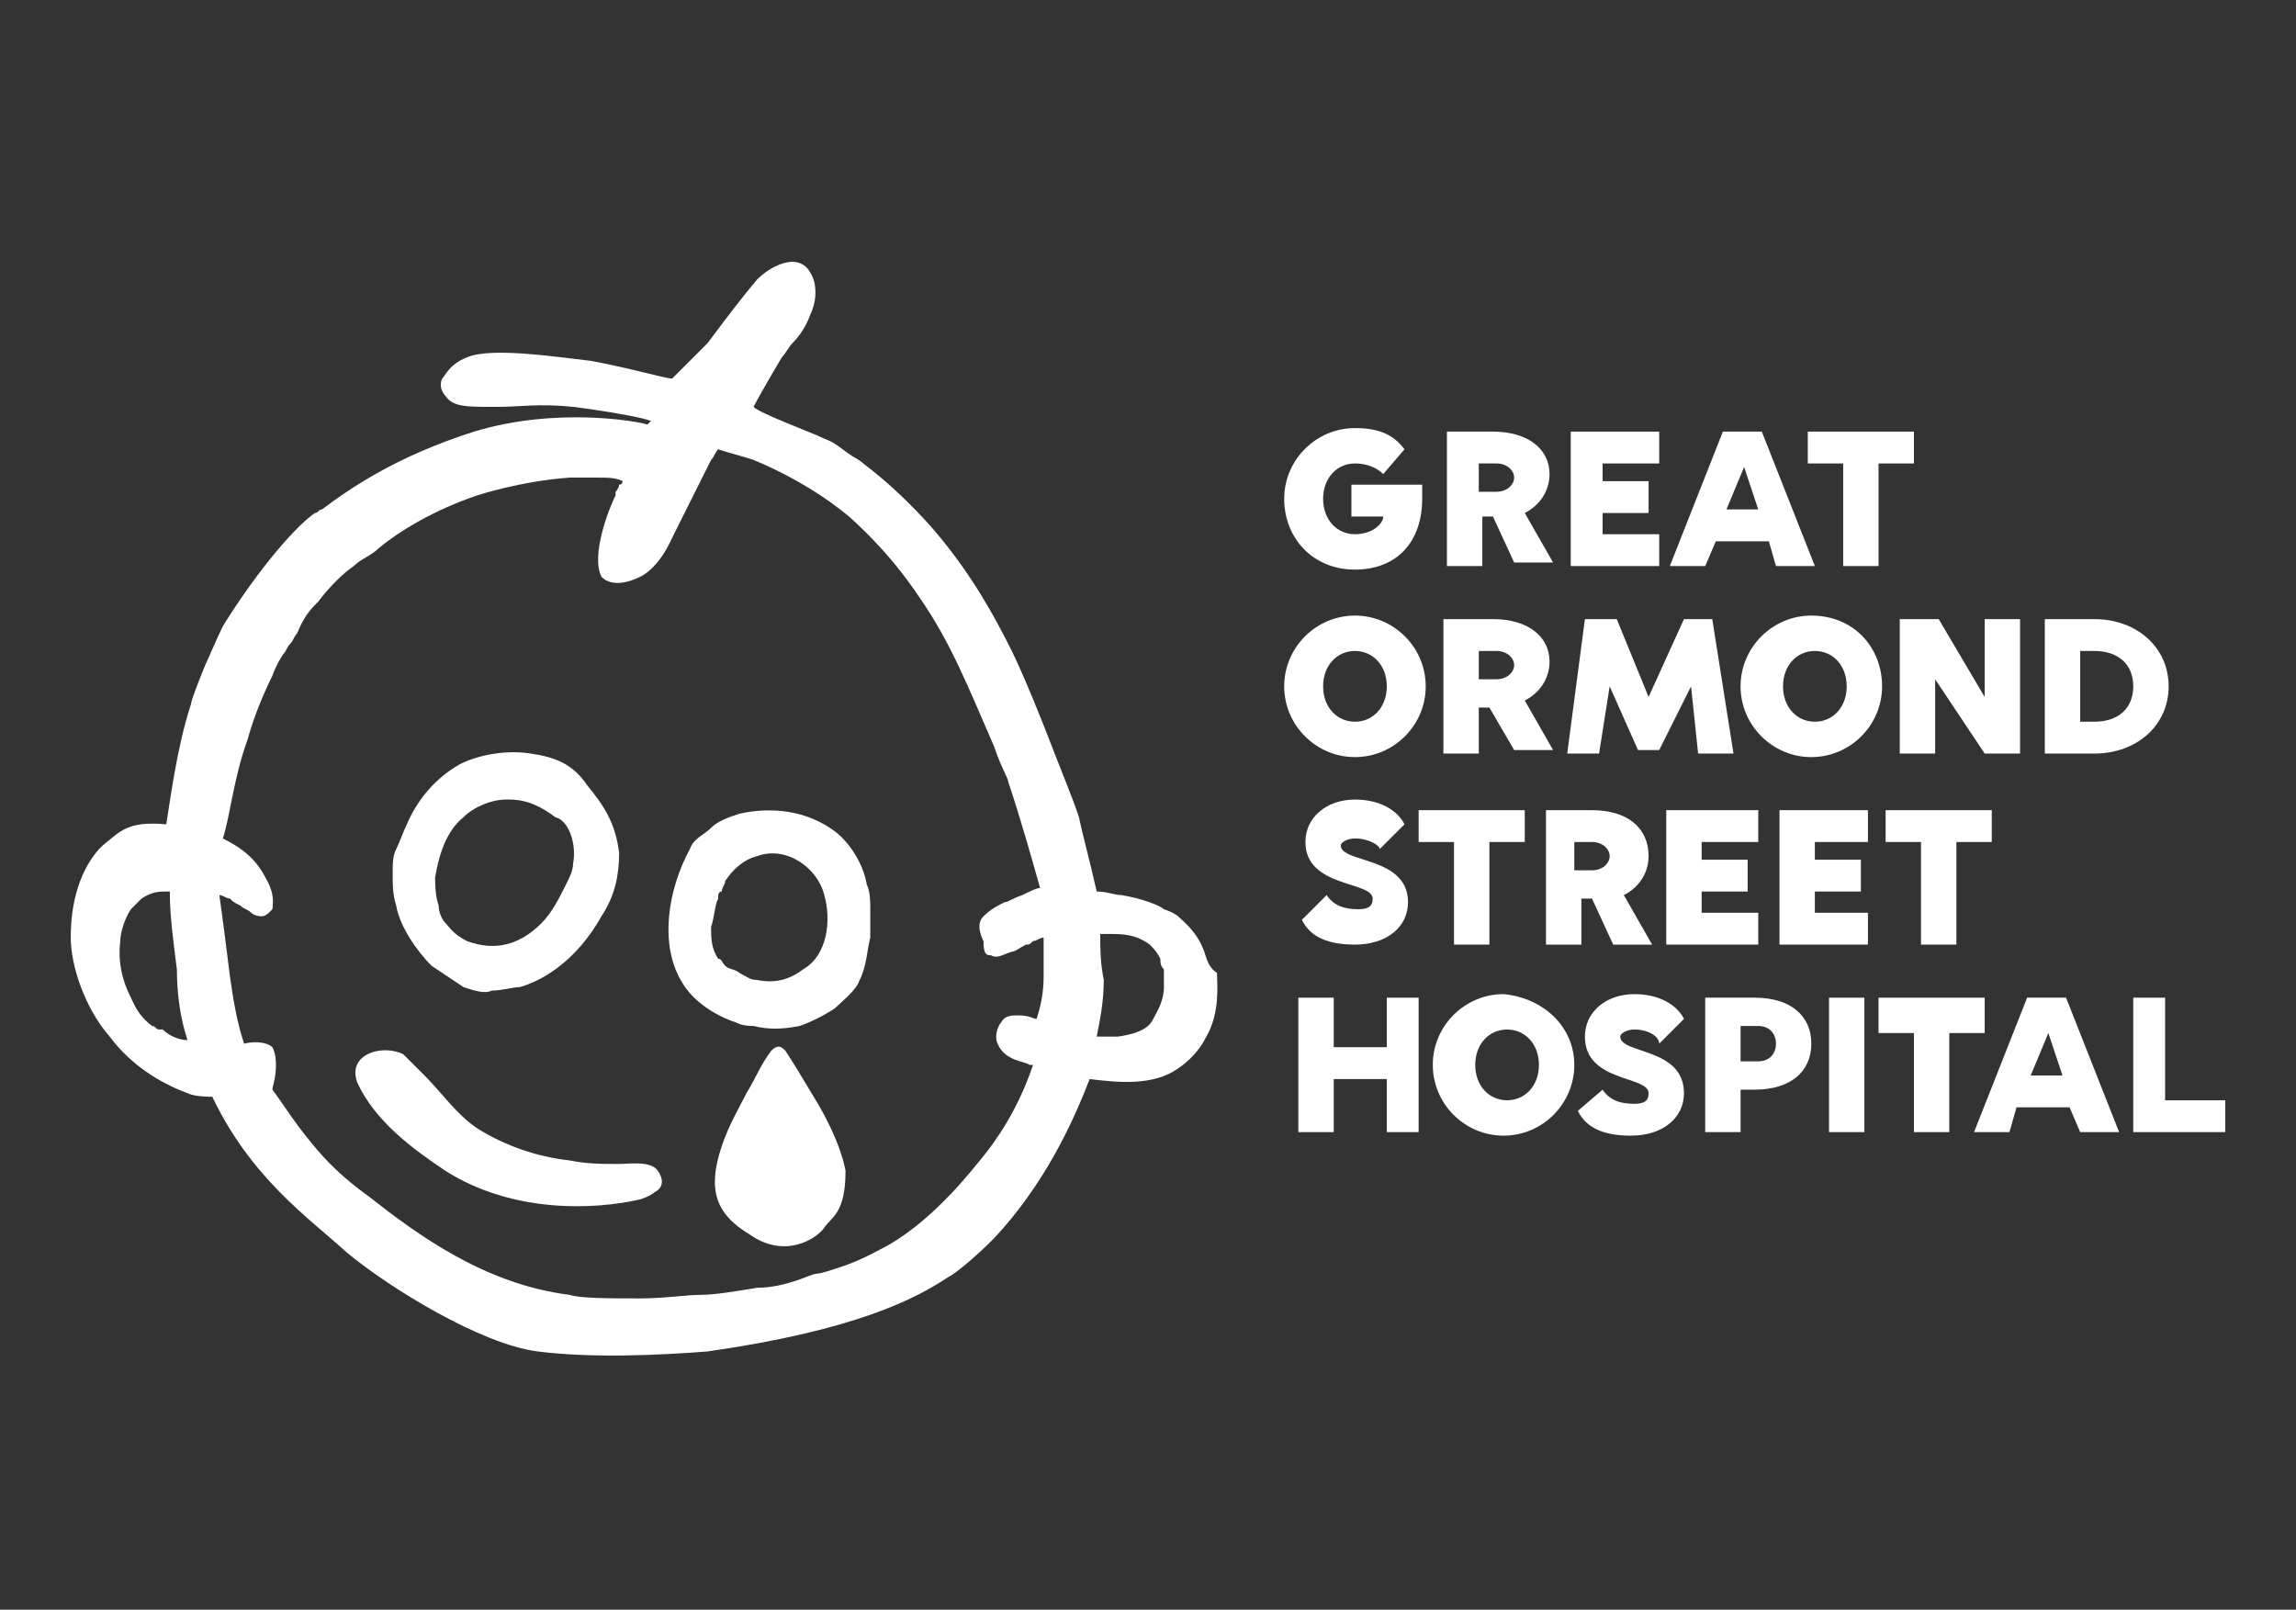 <?xml version="1.0" encoding="utf-8"?>
<!-- Generator: Adobe Illustrator 22.1.0, SVG Export Plug-In . SVG Version: 6.00 Build 0)  -->
<svg version="1.1" id="Layer_1" xmlns="http://www.w3.org/2000/svg" xmlns:xlink="http://www.w3.org/1999/xlink" x="0px" y="0px"
	 viewBox="0 0 64.9 45.5" style="enable-background:new 0 0 64.9 45.5;" xml:space="preserve">
<rect x="0" y="0" width="64.9" height="45.5" fill="#333333" stroke="none"/>
<style type="text/css">
	.st0{fill:#FFFFFF;}
	.st1{fill:none;}
</style>
<g>
	<path class="st0" d="M34,26.8c-0.2-0.5-0.6-0.8-0.7-0.9c0,0-0.1-0.1-0.4-0.2c-0.1-0.1-0.6-0.3-1.2-0.4c-0.2,0-0.4-0.1-0.7-0.1
		c-0.2-0.9-0.4-1.6-0.5-2.1c-0.2-0.6-0.5-1.3-1-2.6c-0.4-1-0.7-1.7-0.9-2.1c-0.5-1-1.1-2.1-2.1-3.3c0,0-0.9-1.1-2.1-2
		c-0.1-0.1-0.3-0.2-0.3-0.2c-0.3-0.2-0.5-0.4-0.8-0.5c-0.4-0.2-1.8-0.7-2-0.9c0.1-0.2,0.5-0.9,0.8-1.4c0.1-0.1,0.2-0.3,0.3-0.4
		c0.2-0.2,0.4-0.5,0.5-0.8c0.2-0.4,0.2-0.9,0-1.2c-0.1-0.2-0.3-0.3-0.5-0.3c-0.3,0-0.7,0.2-1,0.5c-0.5,0.6-0.8,1-1.4,1.8L19,10.7
		c-0.2,0-1.2-0.3-2.3-0.5l0,0c-0.9-0.1-2.8-0.4-3.5-0.1c-0.5,0.2-0.6,0.5-0.7,0.6c-0.1,0.2,0,0.4,0.1,0.5c0.2,0.3,0.6,0.3,1.3,0.3
		l0.2,0c0.6,0,1.1-0.1,2.1,0c0.8,0.1,2,0.3,2.2,0.4l-0.1,0.1c-0.3-0.1-2.6-0.5-4.9,0.2c-2.2,0.7-3.5,1.6-4.3,2.2
		c-0.1,0-0.1,0.1-0.2,0.1c-0.7,0.5-1.8,1.9-2.6,3.2c-0.2,0.4-0.4,0.9-0.5,1.1c-0.2,0.5-0.4,1-0.4,1.1c-0.4,1.2-0.6,2.8-0.7,3.4
		c-1.1-0.1-1.3,0.2-1.8,0.6l-0.1,0.1C2,24.9,2,26.2,2,26.5c0,0.8,0.4,2,1.1,2.8c0.6,0.8,1.4,1.3,2.2,1.6C5.5,31,5.9,31,6,31
		c1.1,2.3,2.7,3.4,3.8,4.4c1.2,1,3.8,2.6,5.4,2.8c1.6,0.2,3.5,0.1,4.8,0c4.2-0.6,5.9-1.5,6.8-2.1c0.2-0.1,0.7-0.5,1.3-1.1
		c1.4-1.5,2.2-3.2,2.7-4.5c0.8,0.1,1.8,0.2,2.5-0.3c0.3-0.2,0.6-0.5,0.8-0.9c0.4-0.7,0.3-1.5,0.3-1.8C34.1,27.3,34.1,27,34,26.8
		 M31.1,26.4c0.1,0,0.2,0,0.3,0c0.3,0,0.7,0,1.1,0.3c0.1,0.1,0.2,0.2,0.3,0.4c0,0.1,0,0.2,0.1,0.3c0,0.1,0,0.2,0,0.4l0,0.1
		c0,0.4-0.2,0.7-0.3,0.9c-0.1,0.2-0.3,0.4-1,0.5c-0.1,0-0.5,0-0.6,0c0.1-0.5,0.2-1,0.2-1.6C31.1,27.2,31.1,26.8,31.1,26.4 M7.8,30.1
		c0-0.1,0-0.3-0.1-0.5c-0.1-0.1-0.4-0.2-0.8-0.1c-0.2-0.6-0.3-1.2-0.4-1.9c-0.1-0.8-0.2-1.6-0.3-2.3c0.1,0,0.2,0.1,0.3,0.1
		c0.1,0.1,0.1,0.1,0.3,0.2c0.1,0.1,0.2,0.1,0.3,0.2c0,0,0.1,0.1,0.3,0.1c0.1,0,0.2-0.1,0.2-0.1c0,0,0,0,0.1-0.1
		c0-0.1,0.1-0.4-0.2-0.9c-0.3-0.6-0.8-0.9-1.2-1.1C6.5,23.1,6.6,22,7,20.9c0,0,0.2-0.8,0.7-1.8C7.8,18.8,8,18.5,8,18.5
		c0.1-0.1,0.1-0.2,0.2-0.3c0.1-0.1,0.1-0.2,0.2-0.3C8.6,17.4,8.8,17.2,9,17c0.3-0.4,0.7-0.8,1-1c0.2-0.2,0.5-0.3,0.7-0.5
		c0.6-0.5,1.6-1.1,2.8-1.5c0,0,1.2-0.4,2.6-0.5c0.4,0,0.8,0,0.8,0c0.3,0,0.5,0,0.7,0.1c0,0,0,0.1-0.1,0.1c0,0.1-0.1,0.2-0.1,0.2
		l0,0.1c-0.2,0.4-0.7,1.7-0.4,2.3c0,0,0.3,0.4,1.1,0c0,0,0.5-0.2,0.9-1.1c0,0,0.5-1,0.7-1.4c0.2-0.4,0.4-0.8,0.4-0.8
		c0.1-0.1,0.1-0.2,0.2-0.3c0.3,0.1,0.7,0.2,1,0.3c1.2,0.5,2.1,1.1,2.7,1.6c1,0.9,1.6,1.7,2,2.3c0.9,1.3,1.4,2.6,2.1,4.2
		c0.2,0.6,0.4,0.9,0.4,1c0.4,1.2,0.7,2.3,0.9,3c-0.1,0-0.3,0.1-0.5,0.2c-0.3,0.1-0.4,0.2-0.5,0.2c-0.2,0.1-0.4,0.2-0.6,0.4l0,0
		c-0.2,0.2-0.1,0.5,0,0.7C27.8,27,27.9,27,28,27c0.2,0.1,0.3,0,0.6-0.1c0.1,0,0.2-0.1,0.4-0.2c0.1,0,0.1,0,0.2-0.1
		c0.1,0,0.2-0.1,0.3-0.1c0,0.3,0,0.7,0,1.1c0,0.5-0.1,0.9-0.2,1.2c-0.1,0-0.2-0.1-0.5-0.1c-0.2,0-0.4,0-0.5,0.2
		c-0.1,0.1-0.2,0.4-0.1,0.6c0.2,0.5,0.8,0.5,0.9,0.6c0,0,0.1,0,0.1,0c-0.4,1.2-1,2.1-1.5,2.7c-0.1,0.1-1.2,1.6-2.6,2.4
		c-0.2,0.1-0.7,0.4-1.3,0.6c-0.3,0.1-0.6,0.2-0.7,0.2c-0.1,0-0.3,0.1-0.6,0.2c-0.3,0.1-0.7,0.2-1.1,0.2c-0.6,0.1-1.2,0.2-1.6,0.2
		c-0.4,0-1,0.1-1.7,0.1c-0.9,0-1.7,0-2-0.1c-2.4-0.3-4.3-1.7-5.7-2.8c-0.7-0.5-1.2-1-1.6-1.5c-0.5-0.6-0.8-1.1-1.1-1.5
		C7.7,30.7,7.8,30.5,7.8,30.1 M5.3,29.4C5.3,29.4,5.3,29.4,5.3,29.4c-0.2,0-0.5-0.1-0.7-0.3l-0.1,0c-0.1,0-0.1-0.1-0.2-0.1
		c-0.4-0.3-0.5-0.6-0.6-0.8c-0.1-0.2-0.4-0.8-0.3-1.6c0-0.2,0.1-0.6,0.3-0.9c0.1-0.1,0.2-0.2,0.3-0.3c0.3-0.2,0.5-0.2,0.7-0.2
		c0,0,0,0,0.1,0c0,0.7,0.1,1.4,0.2,2.2C5,28.1,5.1,28.8,5.3,29.4"/>
	<rect x="2" y="7.2" class="st1" width="61" height="31.1"/>
	<g>
		<path class="st0" d="M21.1,30.9c-0.2,0.4-0.5,0.9-0.7,1.5c-0.4,1.2-0.2,1.9,0.8,2.5c1,0.7,1.9,0.1,2.1-0.2
			c0.2-0.3,0.6-0.4,0.6-1.6c0,0-0.1-0.8-0.9-2.1c-0.3-0.5-0.6-1-0.8-1.3c-0.1-0.1-0.2-0.2-0.4,0C21.5,30.1,21.4,30.4,21.1,30.9"/>
		<path class="st0" d="M12.6,33.1c1.9,1.2,4.2,1.1,5.5,0.8c0,0,0.3-0.1,0.4-0.2c0.2-0.1,0.3-0.3,0.1-0.6c-0.2-0.3-0.8-0.2-1.1-0.2
			c-0.5,0-0.9,0-1.4-0.1c-0.9-0.1-1.8-0.4-2.6-0.9c-0.6-0.4-1-1-1.5-1.5c-0.2-0.2-0.4-0.4-0.6-0.6c-0.6-0.3-1.6,0-1.3,0.8
			C10.6,31.7,11.7,32.5,12.6,33.1"/>
		<path class="st0" d="M20.3,25.4c0-0.1,0-0.2,0.1-0.2c0-0.1,0.1-0.2,0.1-0.3c0.2-0.3,0.5-0.6,0.9-0.7c0.8-0.3,1.7,0.3,1.9,1.1
			c0.2,0.7,0.1,1.7-0.6,2.1c-0.4,0.3-0.8,0.4-1.3,0.3c-0.2,0-0.3-0.1-0.5-0.2c-0.1-0.1-0.3-0.1-0.4-0.2c-0.1-0.1-0.1-0.2-0.2-0.2
			c-0.2-0.3-0.2-0.6-0.2-0.9C20.2,25.9,20.2,25.6,20.3,25.4 M23.6,23.5c-0.8-0.6-1.8-0.7-2.7-0.5c-0.3,0.1-0.6,0.2-0.8,0.4
			c-0.2,0.2-0.5,0.3-0.6,0.6c-0.6,1.1-0.9,2.7-0.2,3.8c0.3,0.5,0.9,0.9,1.5,1.1c0.2,0.1,0.4,0.1,0.5,0.1c0.4,0.1,0.8,0.1,1.3,0
			c0.3-0.1,0.7-0.3,1-0.5c0.2-0.2,0.6-0.5,0.7-0.8c0.2-0.4,0.2-0.8,0.3-1.2c0-0.3,0-0.5,0-0.8c0-0.2,0-0.5-0.1-0.7
			C24.4,24.4,24,23.8,23.6,23.5"/>
		<path class="st0" d="M17.5,24.1c-0.1-0.8-0.4-1.3-0.9-1.9c-0.4-0.6-0.9-0.8-1.6-0.9c-0.6-0.1-1.4,0-2,0.3c-0.7,0.4-1.2,1-1.5,1.7
			c-0.1,0.2-0.2,0.5-0.3,0.7c-0.1,0.2-0.1,0.4-0.1,0.7c0,0.3,0,0.6,0.1,0.9c0.1,0.6,0.6,1.3,1,1.7c0.3,0.2,0.6,0.4,0.9,0.6
			c0.3,0.1,0.6,0.2,0.8,0.1c0.3,0,0.6-0.1,0.8-0.1c1-0.3,1.8-1.1,2.3-2C17.4,25.3,17.5,24.7,17.5,24.1 M16.2,24.4
			c0,0.2-0.1,0.4-0.2,0.6c-0.2,0.4-0.4,0.8-0.7,1.1c-0.6,0.6-1.3,0.8-2.1,0.5c-0.4-0.2-0.5-0.4-0.6-0.5c-0.1-0.1-0.2-0.3-0.2-0.5
			c-0.1-0.3-0.1-0.6-0.1-0.8c0.1-0.6,0.3-1.3,0.8-1.7c0.3-0.3,0.8-0.5,1.2-0.5c0,0,0.1,0,0.1,0c0.5,0,0.9,0.2,1.3,0.5
			C16.1,23.2,16.3,23.9,16.2,24.4"/>
		<path class="st0" d="M40.2,13.7l0,0.4c0,1.2-0.7,2-1.9,2c-1.2,0-2-0.9-2-2c0-1.1,0.9-2,2-2c0.7,0,1.1,0.2,1.4,0.6l-0.6,0.7
			c-0.2-0.2-0.5-0.3-0.8-0.3c-0.5,0-0.9,0.4-0.9,1c0,0.6,0.4,1,0.9,1c0.5,0,0.8-0.3,0.8-0.5h-0.9v-0.9H40.2z"/>
		<path class="st0" d="M42.2,12.2c1,0,1.6,0.5,1.6,1.2c0,0.5-0.3,0.9-0.7,1.1l0.8,1.4h-1.1l-0.6-1.3h-0.3V16h-1v-3.8H42.2z
			 M41.8,13.9h0.5c0.3,0,0.5-0.2,0.5-0.4c0-0.2-0.2-0.4-0.5-0.4h-0.5V13.9z"/>
		<polygon class="st0" points="46.9,12.2 46.9,13.1 45.3,13.1 45.3,13.6 46.6,13.6 46.6,14.5 45.3,14.5 45.3,15.1 46.9,15.1 
			46.9,16 44.4,16 44.4,12.2 		"/>
		<path class="st0" d="M48.5,15.3L48.2,16h-1l1.5-3.8h1.1l1.5,3.8h-1.1L50,15.3H48.5z M48.8,14.4h0.9l-0.4-1.2L48.8,14.4z"/>
		<polygon class="st0" points="53.1,16 52.1,16 52.1,13.1 51.1,13.1 51.1,12.2 54.1,12.2 54.1,13.1 53.1,13.1 		"/>
		<path class="st0" d="M40.3,19.4c0,1.1-0.9,2-2,2c-1.1,0-2-0.9-2-2c0-1.1,0.9-2,2-2C39.4,17.4,40.3,18.3,40.3,19.4 M39.2,19.4
			c0-0.6-0.4-1-0.9-1c-0.5,0-0.9,0.4-0.9,1c0,0.6,0.4,1,0.9,1C38.8,20.4,39.2,20,39.2,19.4"/>
		<path class="st0" d="M42.2,17.5c1,0,1.6,0.5,1.6,1.2c0,0.5-0.3,0.9-0.7,1.1l0.8,1.4h-1.1L42.1,20h-0.3v1.3h-1v-3.8H42.2z
			 M41.8,19.2h0.5c0.3,0,0.5-0.2,0.5-0.4c0-0.2-0.2-0.4-0.5-0.4h-0.5V19.2z"/>
		<polygon class="st0" points="46.3,21.2 45.5,19.4 45.2,21.3 44.3,21.3 44.8,17.5 45.7,17.5 46.6,19.7 47.6,17.5 48.4,17.5 
			49,21.3 48,21.3 47.8,19.4 46.9,21.2 		"/>
		<path class="st0" d="M53.2,19.4c0,1.1-0.9,2-2,2c-1.1,0-2-0.9-2-2c0-1.1,0.9-2,2-2C52.4,17.4,53.2,18.3,53.2,19.4 M52.2,19.4
			c0-0.6-0.4-1-0.9-1c-0.5,0-0.9,0.4-0.9,1c0,0.6,0.4,1,0.9,1C51.8,20.4,52.2,20,52.2,19.4"/>
		<polygon class="st0" points="54.7,21.3 53.7,21.3 53.7,17.5 54.8,17.5 56.1,19.7 56.1,17.5 57.1,17.5 57.1,21.3 56.1,21.3 
			54.7,19.2 		"/>
		<path class="st0" d="M59.2,17.5c1.2,0,2.1,0.8,2.1,1.9c0,1.1-0.9,1.9-2.1,1.9h-1.4v-3.8H59.2z M58.8,20.4h0.4c0.7,0,1.1-0.4,1.1-1
			c0-0.6-0.4-1-1.1-1h-0.4V20.4z"/>
		<path class="st0" d="M38.3,23.7c-0.2,0-0.4,0.1-0.4,0.2c0,0.5,1.9,0.3,1.9,1.6c0,0.7-0.6,1.2-1.5,1.2c-0.9,0-1.3-0.3-1.5-0.7
			l0.7-0.7c0.2,0.3,0.5,0.4,0.9,0.4c0.3,0,0.4-0.1,0.4-0.3c0-0.5-1.9-0.3-1.9-1.6c0-0.7,0.6-1.2,1.4-1.2c0.7,0,1.2,0.3,1.4,0.7
			l-0.7,0.7C39,23.9,38.7,23.7,38.3,23.7"/>
		<polygon class="st0" points="42.1,26.7 41.1,26.7 41.1,23.8 40.1,23.8 40.1,22.9 43.1,22.9 43.1,23.8 42.1,23.8 		"/>
		<path class="st0" d="M45,22.9c1,0,1.6,0.5,1.6,1.3c0,0.5-0.3,0.9-0.7,1.1l0.8,1.4h-1.1l-0.6-1.3h-0.3v1.3h-1v-3.8H45z M44.6,24.6
			H45c0.3,0,0.5-0.2,0.5-0.4c0-0.2-0.2-0.4-0.5-0.4h-0.5V24.6z"/>
		<polygon class="st0" points="49.7,22.9 49.7,23.8 48.1,23.8 48.1,24.3 49.4,24.3 49.4,25.2 48.1,25.2 48.1,25.8 49.7,25.8 
			49.7,26.7 47.1,26.7 47.1,22.9 		"/>
		<polygon class="st0" points="52.8,22.9 52.8,23.8 51.3,23.8 51.3,24.3 52.6,24.3 52.6,25.2 51.3,25.2 51.3,25.8 52.8,25.8 
			52.8,26.7 50.3,26.7 50.3,22.9 		"/>
		<polygon class="st0" points="55.3,26.7 54.3,26.7 54.3,23.8 53.3,23.8 53.3,22.9 56.3,22.9 56.3,23.8 55.3,23.8 		"/>
		<polygon class="st0" points="37.7,30.5 37.7,32 36.7,32 36.7,28.2 37.7,28.2 37.7,29.6 39.2,29.6 39.2,28.2 40.1,28.2 40.1,32 
			39.2,32 39.2,30.5 		"/>
		<path class="st0" d="M44.5,30.1c0,1.1-0.9,2-2,2c-1.1,0-2-0.9-2-2c0-1.1,0.9-2,2-2C43.6,28.2,44.5,29,44.5,30.1 M43.5,30.1
			c0-0.6-0.4-1-0.9-1s-0.9,0.4-0.9,1c0,0.6,0.4,1,0.9,1S43.5,30.7,43.5,30.1"/>
		<path class="st0" d="M46.2,29.1c-0.2,0-0.4,0.1-0.4,0.2c0,0.5,1.8,0.3,1.8,1.6c0,0.7-0.6,1.2-1.5,1.2c-0.9,0-1.3-0.3-1.5-0.7
			l0.7-0.6c0.2,0.3,0.5,0.4,0.9,0.4c0.3,0,0.4-0.1,0.4-0.3c0-0.5-1.8-0.3-1.8-1.6c0-0.7,0.6-1.2,1.4-1.2c0.7,0,1.2,0.3,1.4,0.7
			l-0.7,0.7C46.9,29.3,46.6,29.1,46.2,29.1"/>
		<path class="st0" d="M49.6,28.2c1,0,1.6,0.5,1.6,1.3c0,0.8-0.6,1.3-1.6,1.3h-0.4V32h-1v-3.8H49.6z M49.2,30h0.5
			c0.3,0,0.5-0.2,0.5-0.5c0-0.3-0.2-0.5-0.5-0.5h-0.5V30z"/>
		<rect x="51.7" y="28.2" class="st0" width="1" height="3.8"/>
		<polygon class="st0" points="55.1,32 54.1,32 54.1,29.2 53.1,29.2 53.1,28.2 56.1,28.2 56.1,29.2 55.1,29.2 		"/>
		<path class="st0" d="M57,31.3L56.8,32h-1l1.5-3.8h1.1l1.5,3.8h-1.1l-0.3-0.7H57z M57.4,30.4h0.9l-0.4-1.2L57.4,30.4z"/>
		<polygon class="st0" points="61.2,28.2 61.2,31.1 62.9,31.1 62.9,32 60.3,32 60.3,28.2 		"/>
	</g>
</g>
</svg>
